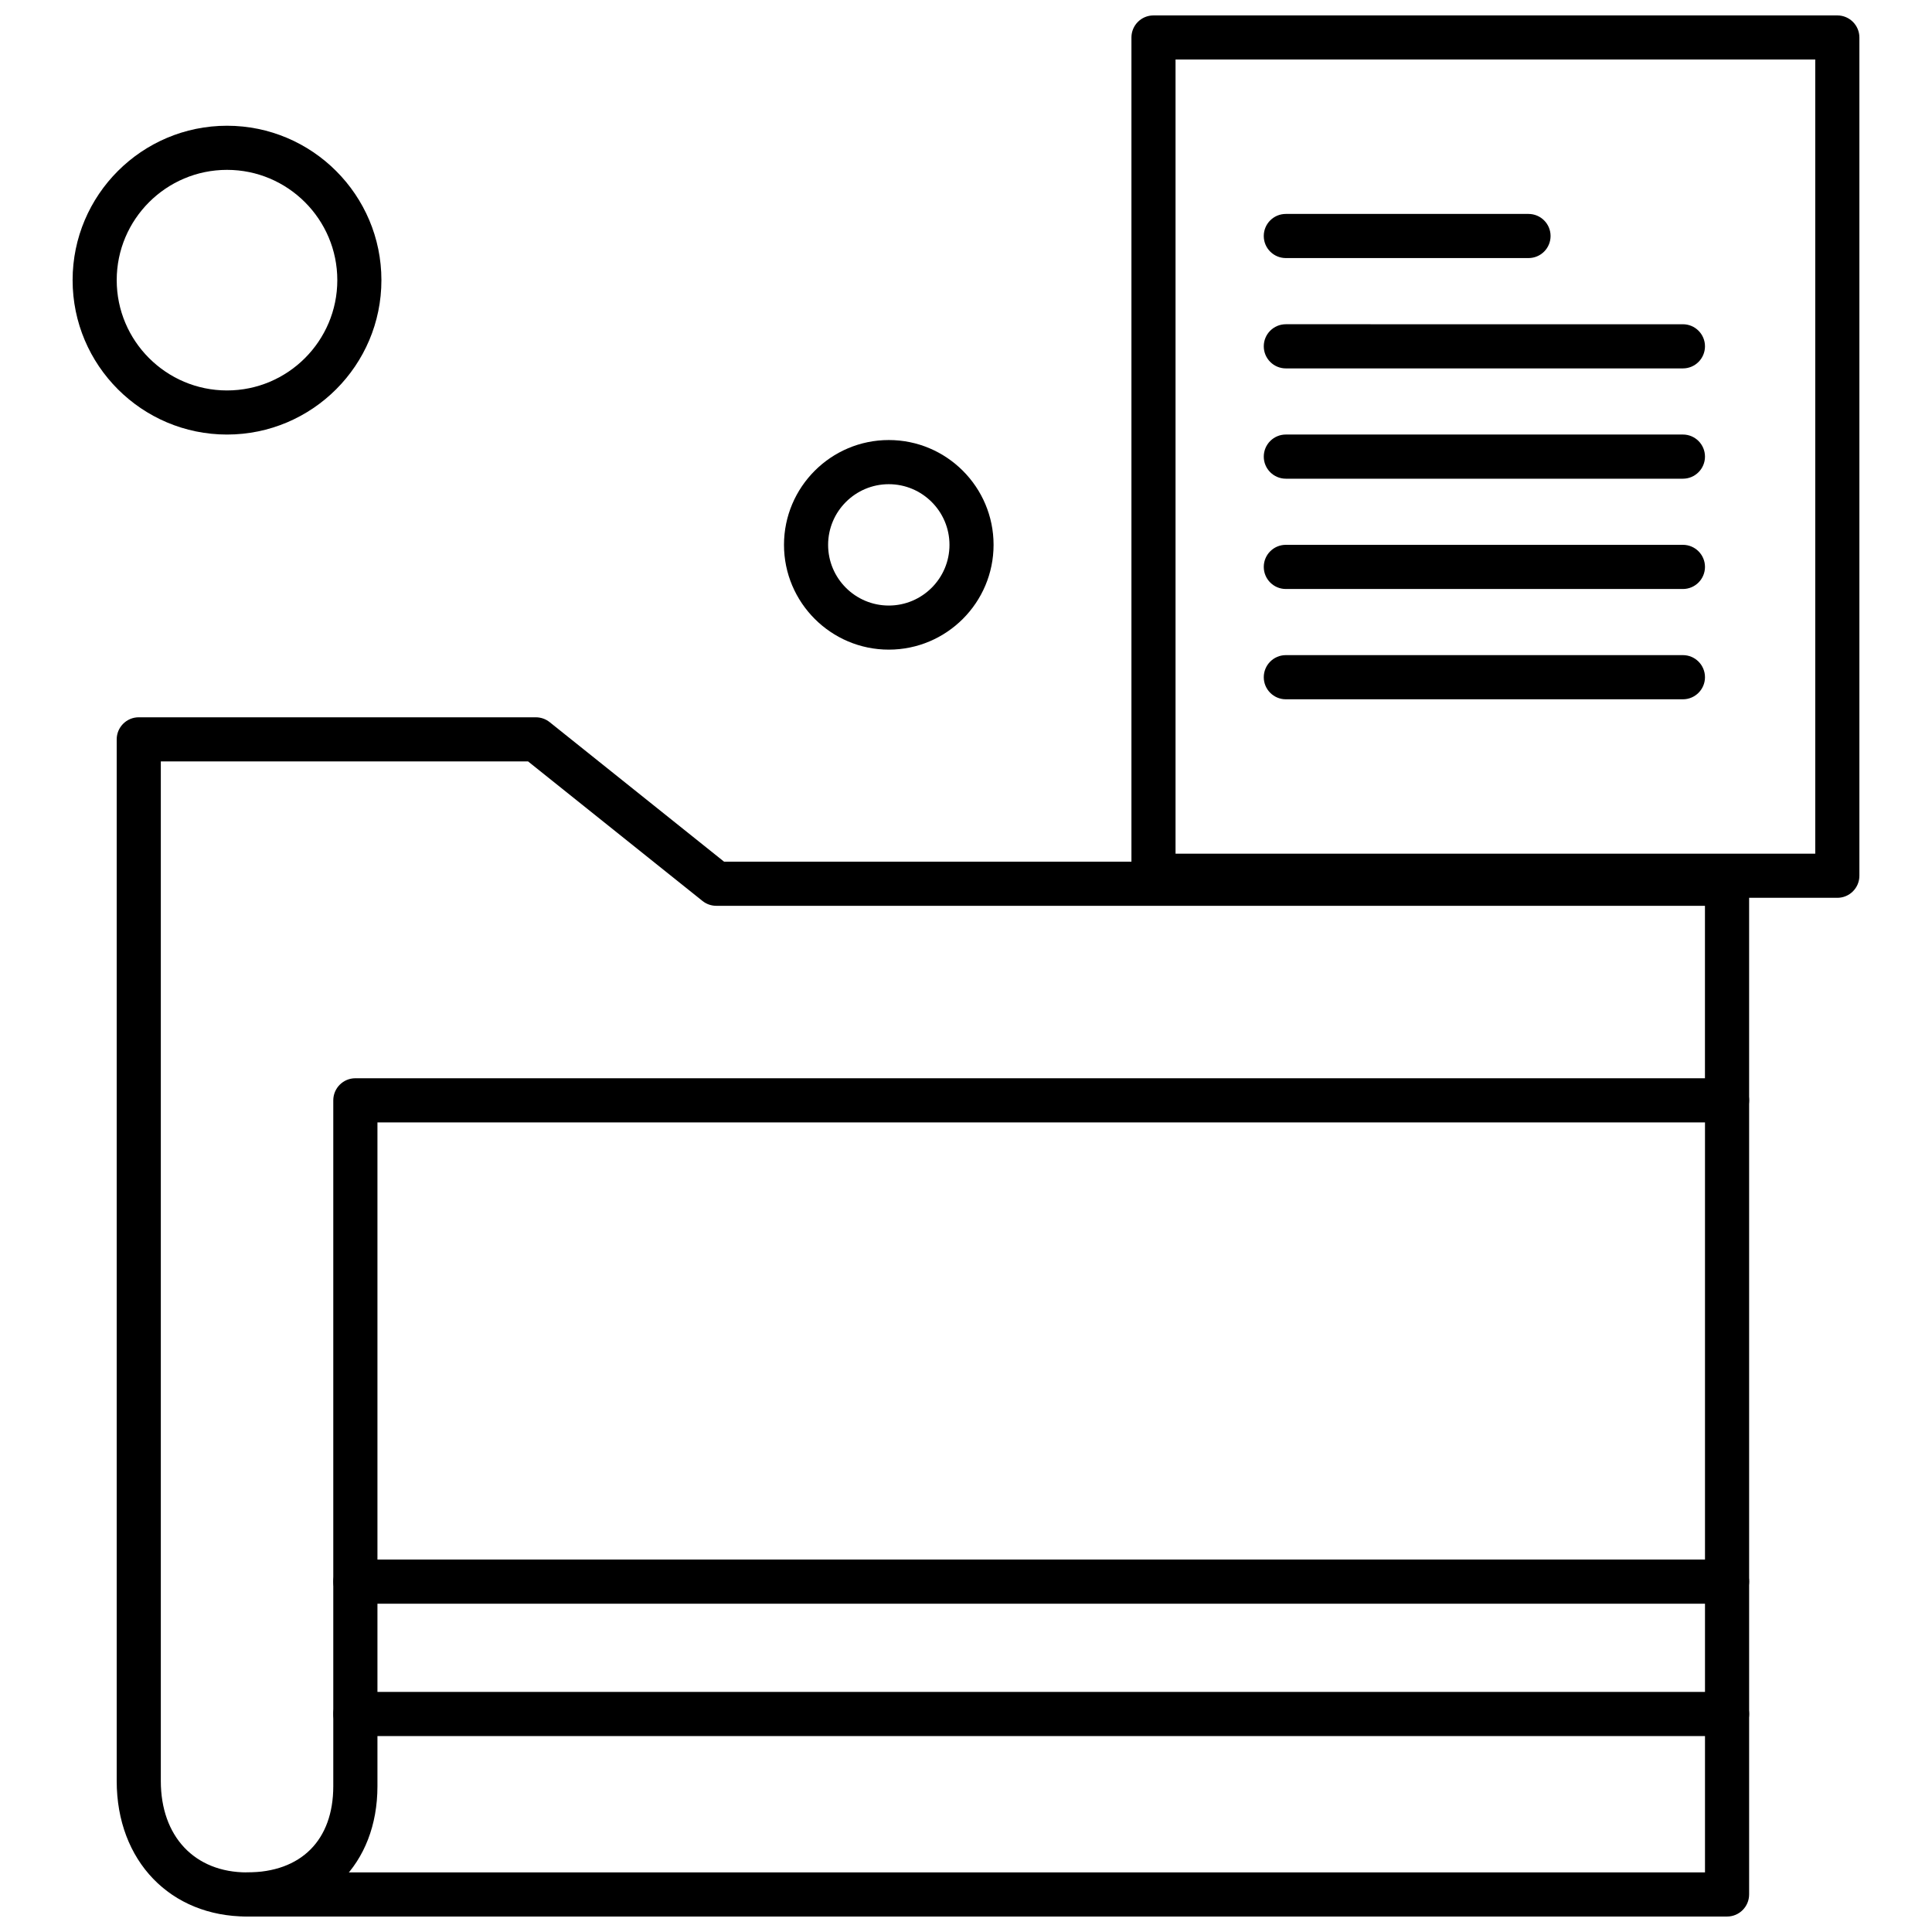 <?xml version="1.0" encoding="UTF-8"?>
<!-- Uploaded to: ICON Repo, www.svgrepo.com, Generator: ICON Repo Mixer Tools -->
<svg width="800px" height="800px" version="1.1" viewBox="144 144 512 512" xmlns="http://www.w3.org/2000/svg">
 <defs>
  <clipPath id="c">
   <path d="m203 429h405v222.9h-405z"/>
  </clipPath>
  <clipPath id="b">
   <path d="m174 334h434v317.9h-434z"/>
  </clipPath>
  <clipPath id="a">
   <path d="m443 148.09h194v233.91h-194z"/>
  </clipPath>
 </defs>
 <g clip-path="url(#c)">
  <path d="m601.69 651.9h-392.21c-3.227 0-5.848-2.613-5.848-5.848 0-3.227 2.613-5.848 5.848-5.848h386.36v-204.6c0-3.231 2.625-5.856 5.848-5.856s5.848 2.625 5.848 5.856v210.45c-0.008 3.231-2.625 5.848-5.848 5.848z" fill-rule="evenodd"/>
 </g>
 <g clip-path="url(#b)">
  <path d="m209.47 651.9c-20.336 0-34.543-14.766-34.543-35.914v-276.05c0-3.227 2.625-5.848 5.848-5.848l105.23 0.004c1.328 0 2.613 0.449 3.652 1.277l46.23 36.988h265.8c3.227 0 5.848 2.613 5.848 5.848v57.402c0 3.227-2.613 5.848-5.848 5.848h-357.66v175.91c-0.008 20.641-13.887 34.527-34.551 34.527zm-22.852-306.12v270.2c0 14.719 8.973 24.227 22.852 24.227 14.316 0 22.852-8.543 22.852-22.852v-181.75c0-3.231 2.625-5.856 5.848-5.856l357.66 0.004v-45.703h-262c-1.328 0-2.613-0.449-3.652-1.277l-46.23-36.988z" fill-rule="evenodd"/>
 </g>
 <path d="m601.69 604.08h-363.51c-3.227 0-5.848-2.625-5.848-5.856 0-3.227 2.621-5.848 5.848-5.848h363.51c3.227 0 5.848 2.625 5.848 5.848-0.008 3.231-2.625 5.856-5.848 5.856z" fill-rule="evenodd"/>
 <path d="m601.69 569h-363.51c-3.227 0-5.848-2.625-5.848-5.848 0-3.231 2.621-5.856 5.848-5.856h363.51c3.227 0 5.848 2.625 5.848 5.856-0.008 3.227-2.625 5.848-5.848 5.848z" fill-rule="evenodd"/>
 <g clip-path="url(#a)">
  <path d="m630.91 381.93h-181.22c-3.231 0-5.848-2.621-5.848-5.856v-222.14c0-3.227 2.613-5.848 5.848-5.848h181.22c3.227 0 5.848 2.625 5.848 5.848v222.14c0 3.234-2.613 5.856-5.848 5.856zm-175.38-11.699h169.53v-210.46h-169.53z" fill-rule="evenodd"/>
 </g>
 <path d="m549.07 212.39h-64.312c-3.227 0-5.848-2.613-5.848-5.848 0-3.231 2.613-5.848 5.848-5.848h64.312c3.227 0 5.848 2.613 5.848 5.848 0 3.231-2.613 5.848-5.848 5.848z" fill-rule="evenodd"/>
 <path d="m589.99 241.63h-105.23c-3.227 0-5.848-2.625-5.848-5.856 0-3.227 2.613-5.848 5.848-5.848l105.23 0.004c3.227 0 5.848 2.625 5.848 5.848-0.004 3.238-2.621 5.852-5.848 5.852z" fill-rule="evenodd"/>
 <path d="m589.99 270.86h-105.23c-3.227 0-5.848-2.625-5.848-5.848 0-3.231 2.613-5.856 5.848-5.856h105.23c3.227 0 5.848 2.621 5.848 5.856-0.004 3.223-2.621 5.848-5.848 5.848z" fill-rule="evenodd"/>
 <path d="m589.99 300.09h-105.23c-3.227 0-5.848-2.621-5.848-5.856 0-3.227 2.613-5.848 5.848-5.848h105.23c3.227 0 5.848 2.625 5.848 5.848-0.004 3.234-2.621 5.856-5.848 5.856z" fill-rule="evenodd"/>
 <path d="m589.99 329.32h-105.23c-3.227 0-5.848-2.625-5.848-5.848 0-3.231 2.613-5.856 5.848-5.856h105.23c3.227 0 5.848 2.621 5.848 5.856-0.004 3.223-2.621 5.848-5.848 5.848z" fill-rule="evenodd"/>
 <path d="m379.54 316.16c-15.309 0-27.773-12.465-27.773-27.773 0-15.316 12.457-27.773 27.773-27.773s27.766 12.457 27.766 27.773c0 15.309-12.449 27.773-27.766 27.773zm0-43.844c-8.867 0-16.082 7.207-16.082 16.082s7.207 16.078 16.082 16.078c8.863 0 16.082-7.207 16.082-16.078 0-8.875-7.215-16.082-16.082-16.082z" fill-rule="evenodd"/>
 <path d="m204.16 259.16c-22.562 0-40.918-18.352-40.918-40.918 0-22.562 18.355-40.918 40.918-40.918 22.566 0 40.918 18.355 40.918 40.918 0 22.566-18.352 40.918-40.918 40.918zm0-70.145c-16.117 0-29.23 13.113-29.23 29.227 0 16.117 13.113 29.23 29.23 29.23s29.23-13.113 29.23-29.23c0-16.117-13.113-29.227-29.23-29.227z" fill-rule="evenodd"/>
</svg>